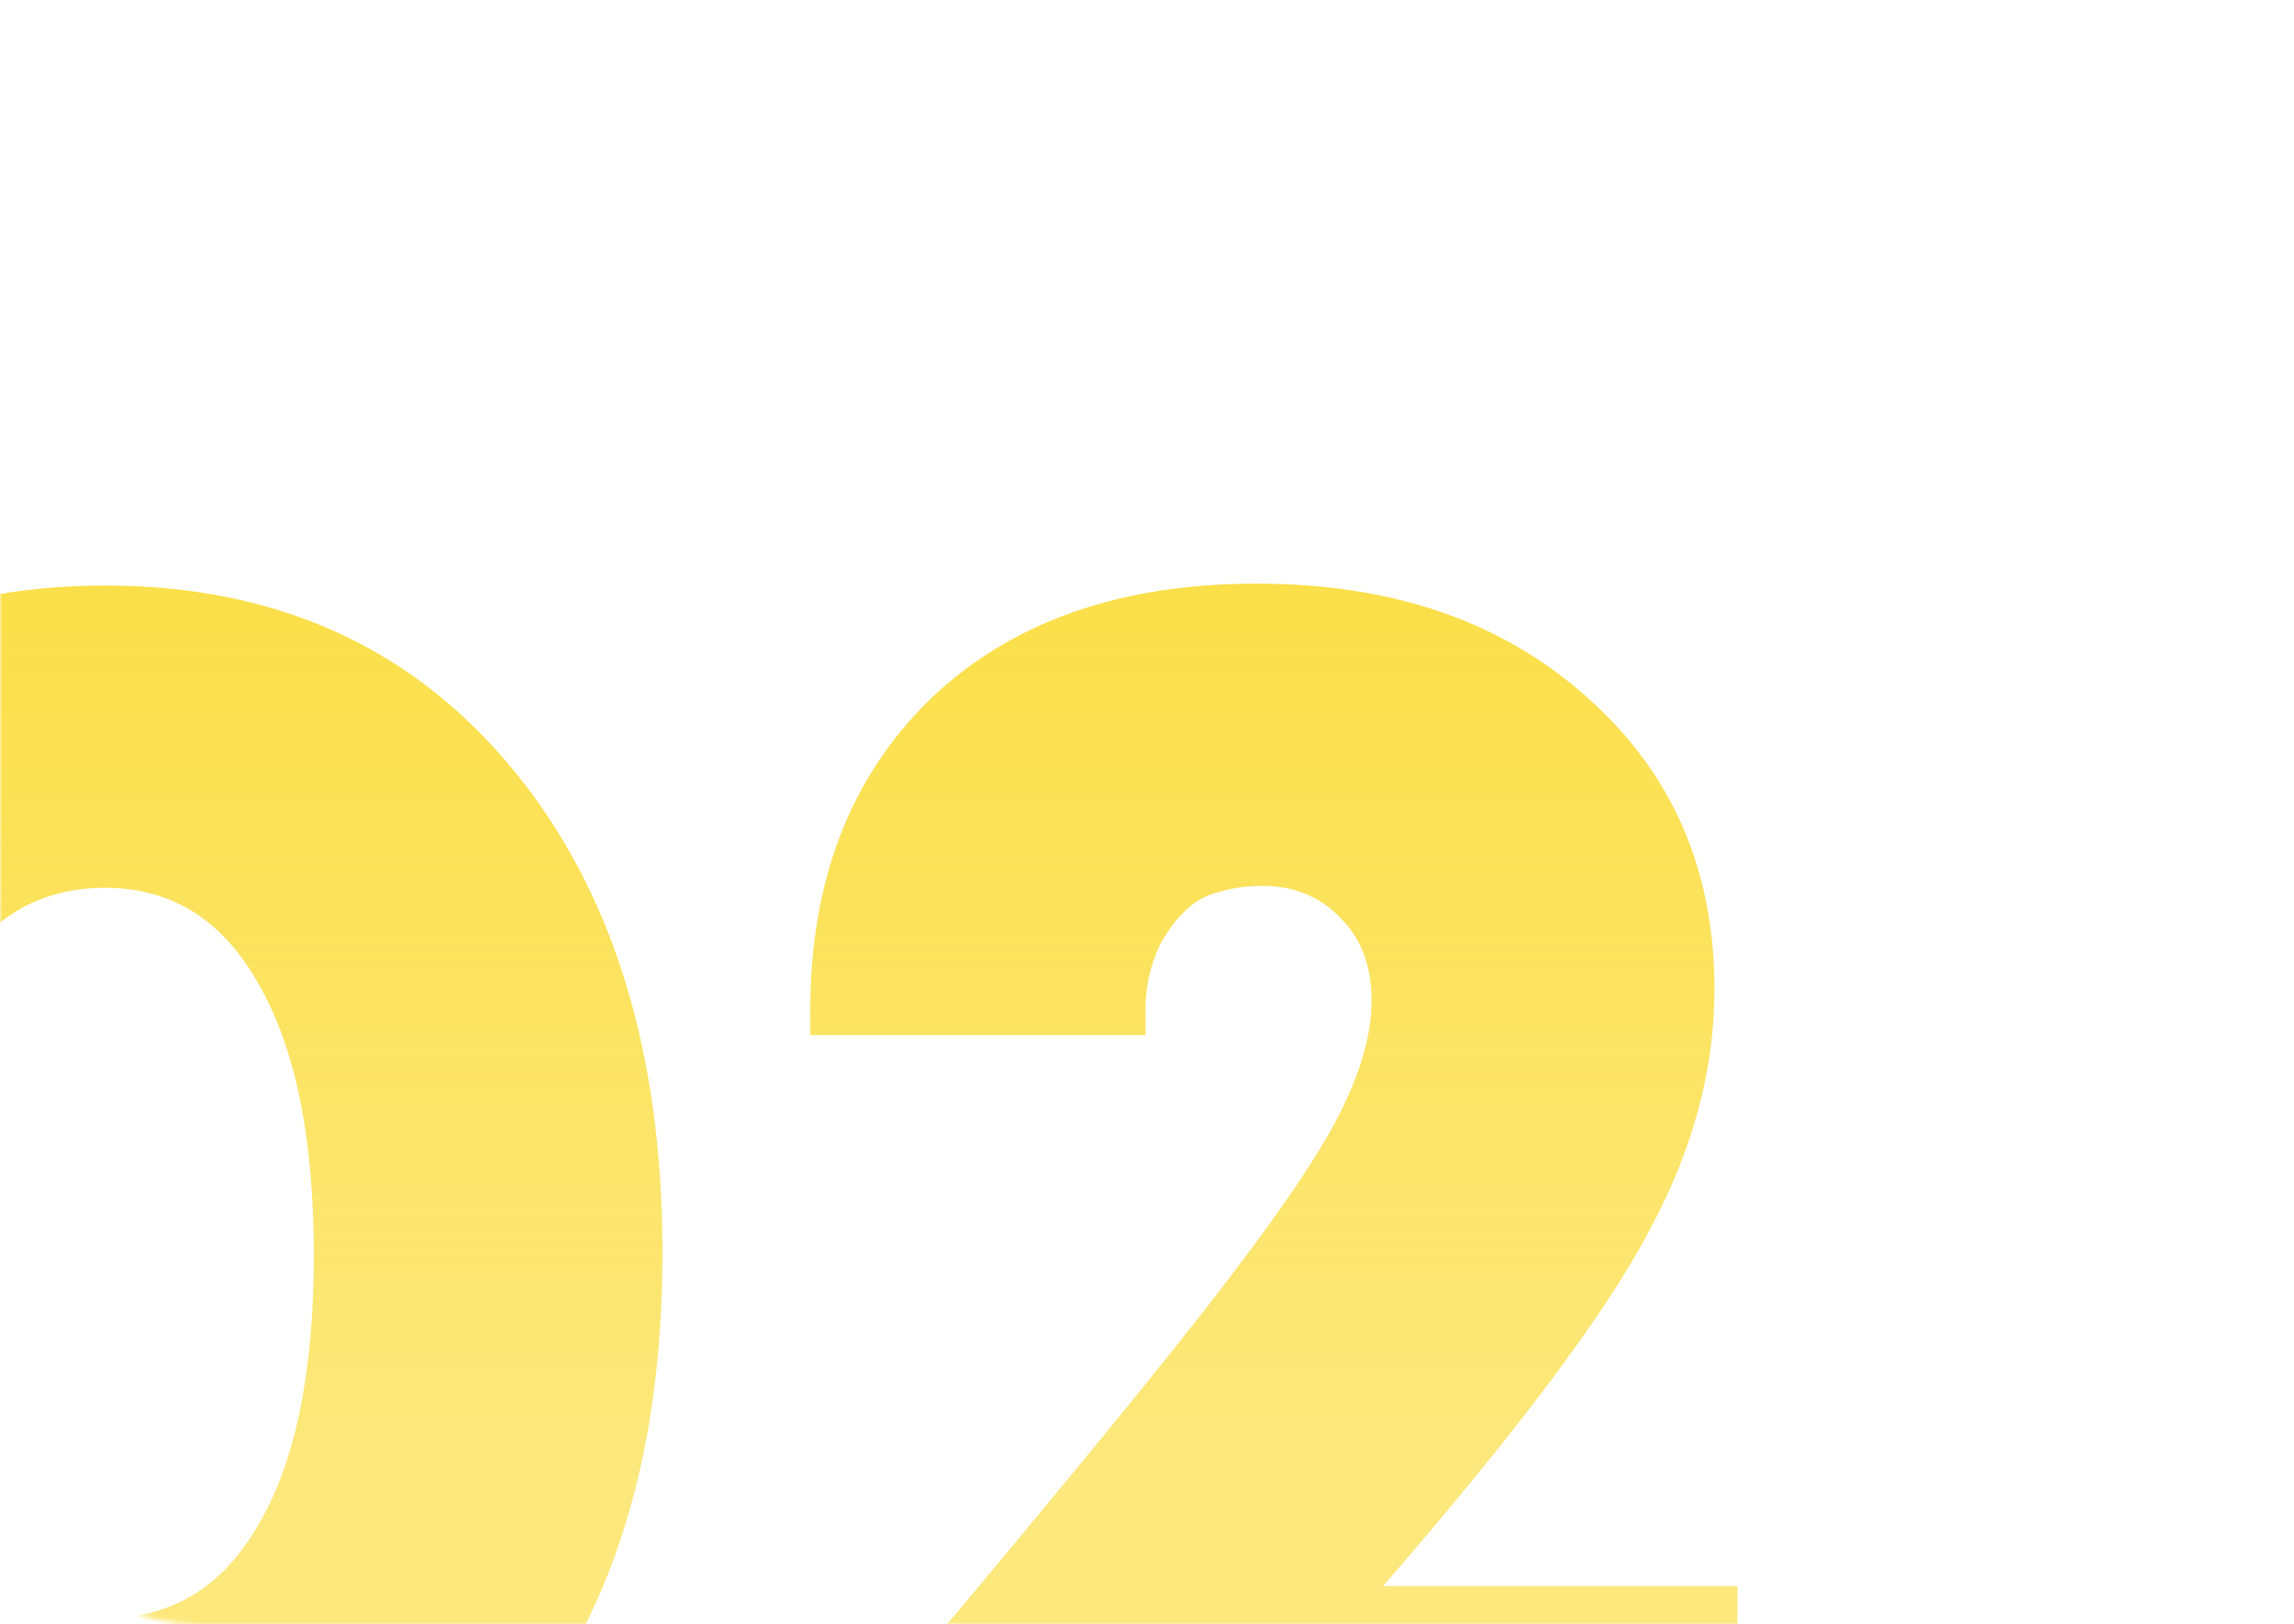 <?xml version="1.0" encoding="UTF-8"?> <svg xmlns="http://www.w3.org/2000/svg" width="507" height="359" viewBox="0 0 507 359" fill="none"> <mask id="mask0" mask-type="alpha" maskUnits="userSpaceOnUse" x="0" y="0" width="507" height="359"> <rect width="507" height="359" rx="44" transform="matrix(-1 0 0 1 507 0)" fill="#E0DDDD"></rect> </mask> <g mask="url(#mask0)"> <path d="M23.206 425C-1.633 425 -23.366 418.939 -41.996 406.817C-60.625 394.695 -75.02 377.499 -85.181 355.229C-95.061 332.958 -100 306.882 -100 277C-100 232.177 -88.851 196.375 -66.552 169.594C-44.254 142.813 -14.334 129.423 23.206 129.423C60.747 129.423 90.666 142.813 112.965 169.594C135.263 196.375 146.413 232.177 146.413 277C146.413 322.105 135.122 358.048 112.541 384.829C90.243 411.609 60.465 425 23.206 425ZM-11.088 337.046C-3.185 350.859 8.105 357.766 22.783 357.766C37.743 357.766 49.174 350.859 57.077 337.046C65.263 323.232 69.356 303.358 69.356 277.423C69.356 251.488 65.263 231.472 57.077 217.377C49.174 203.282 37.884 196.234 23.206 196.234C8.247 196.234 -3.185 203.282 -11.088 217.377C-18.991 231.19 -22.943 251.065 -22.943 277C-22.943 302.935 -18.991 322.95 -11.088 337.046Z" fill="url(#paint0_linear)"></path> <path d="M305.673 350.577H384V417.389H174.422V400.474C214.221 353.396 242.447 319.427 259.1 298.566C276.036 277.423 287.608 261.354 293.818 250.36C300.028 239.366 303.133 229.64 303.133 221.183C303.133 213.571 300.875 207.51 296.358 203C291.842 198.208 286.056 195.811 278.999 195.811C275.612 195.811 272.508 196.234 269.685 197.08C267.145 197.644 264.887 198.771 262.911 200.463C260.935 202.154 259.241 204.128 257.83 206.383C256.419 208.356 255.29 210.893 254.443 213.994C253.596 216.813 253.173 219.914 253.173 223.297V228.794H179.08V223.297C179.08 194.825 187.83 171.99 205.33 154.794C223.112 137.598 247.245 129 277.729 129C307.649 129 331.923 137.316 350.552 153.949C369.464 170.581 378.919 192.147 378.919 218.646C378.919 236.688 373.98 254.73 364.101 272.771C354.504 290.813 335.028 316.749 305.673 350.577Z" fill="url(#paint1_linear)"></path> </g> <defs> <linearGradient id="paint0_linear" x1="142" y1="129" x2="142" y2="425" gradientUnits="userSpaceOnUse"> <stop stop-color="#FBDF49"></stop> <stop offset="0.661" stop-color="#FBDF49" stop-opacity="0.72"></stop> </linearGradient> <linearGradient id="paint1_linear" x1="142" y1="129" x2="142" y2="425" gradientUnits="userSpaceOnUse"> <stop stop-color="#FBDF49"></stop> <stop offset="0.661" stop-color="#FBDF49" stop-opacity="0.72"></stop> </linearGradient> </defs> </svg> 